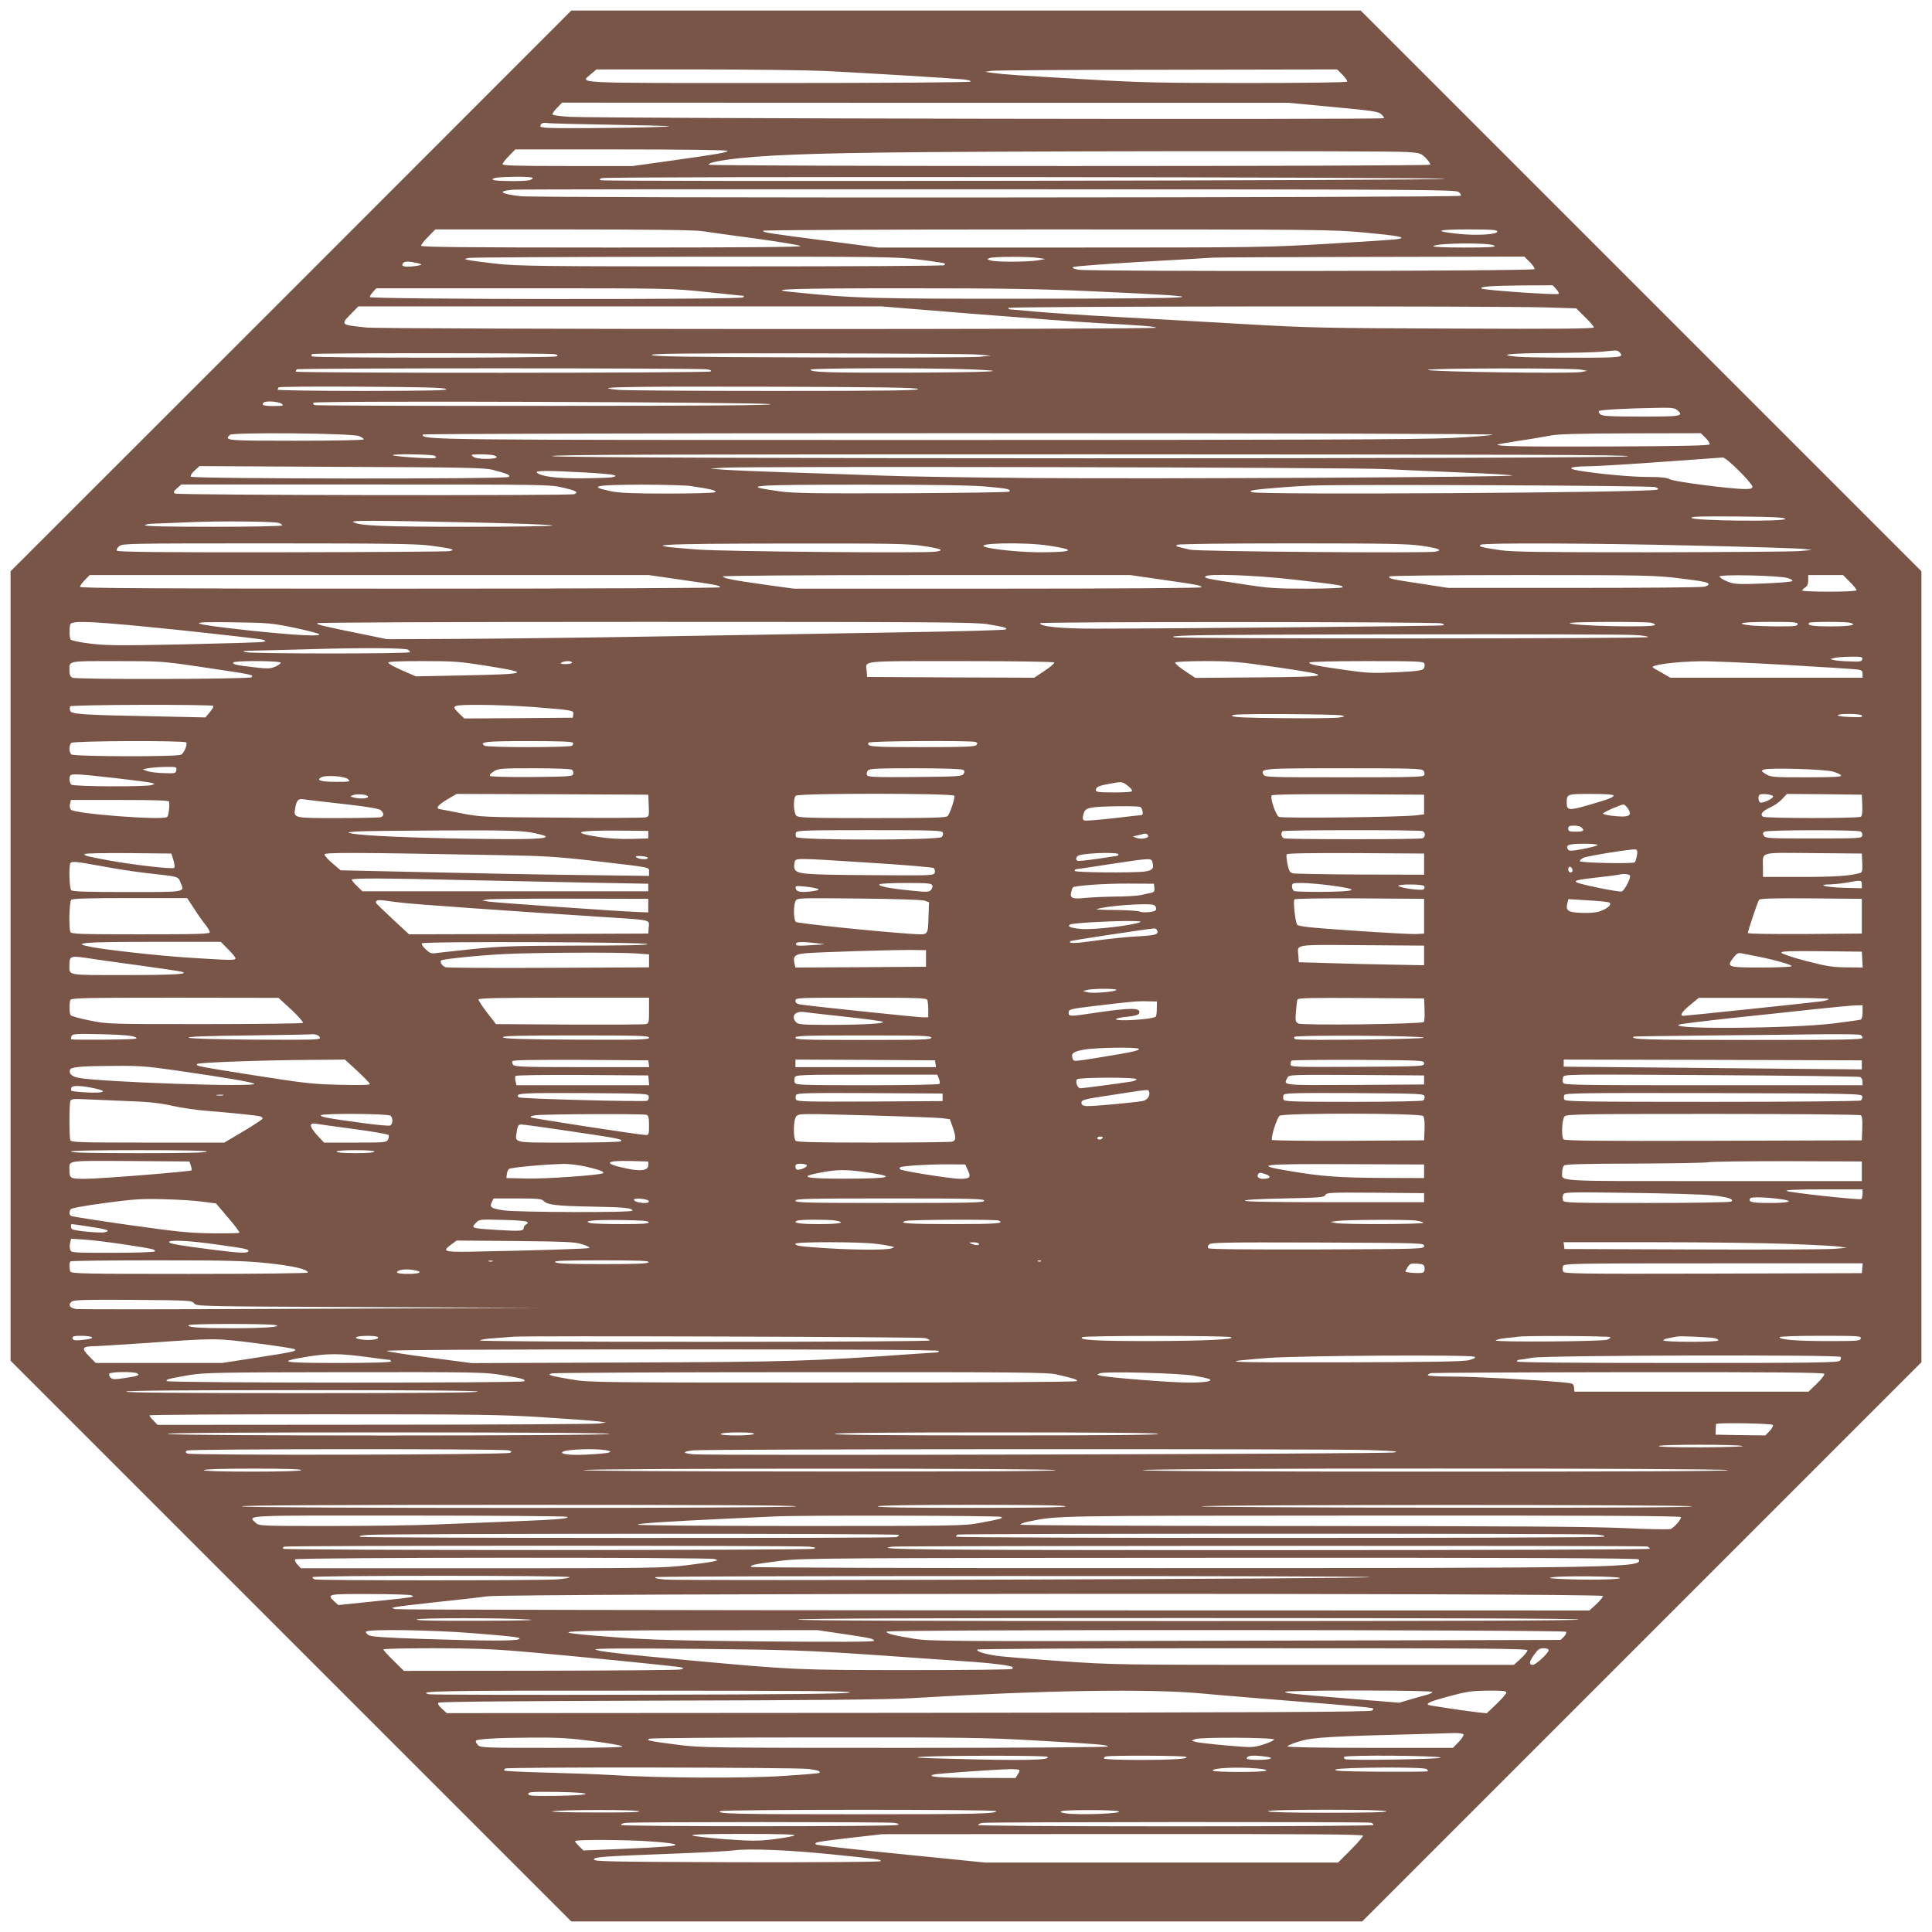 <?xml version="1.0" standalone="no"?>
<!DOCTYPE svg PUBLIC "-//W3C//DTD SVG 20010904//EN"
 "http://www.w3.org/TR/2001/REC-SVG-20010904/DTD/svg10.dtd">
<svg version="1.0" xmlns="http://www.w3.org/2000/svg"
 width="1280pt" height="1280pt" viewBox="0 0 1280 1280"
 preserveAspectRatio="xMidYMid meet">
<g transform="translate(0,1280) scale(0.1,-0.1)"
fill="#795548" stroke="none">
<path d="M1928 10872 l-1858 -1857 0 -2615 0 -2615 1857 -1857 1858 -1858
2620 0 2620 0 1853 1853 1852 1852 0 2620 0 2620 -1858 1858 -1857 1857 -2615
0 -2615 0 -1857 -1858z m3533 1458 c286 -14 853 -49 922 -56 38 -5 54 -10 45
-15 -7 -5 -583 -9 -1280 -9 -1390 0 -1304 -4 -1233 59 l36 31 653 0 c359 0
745 -5 857 -10z m3434 -26 c19 -19 33 -39 30 -45 -4 -5 -263 -9 -665 -9 -582
0 -709 3 -1077 25 -451 26 -531 32 -608 42 l-50 7 45 7 c25 3 550 7 1167 7
l1122 2 36 -36z m-63 -213 c251 -23 300 -30 317 -46 12 -10 21 -23 21 -28 0
-11 -5198 -2 -5397 9 -69 4 -113 11 -113 17 0 6 14 26 32 44 l32 33 2405 -1
2406 0 297 -28z m-4747 -118 c367 -7 414 -9 280 -14 -88 -4 -301 -7 -472 -8
-264 -1 -313 1 -313 13 0 18 19 26 45 21 11 -3 218 -8 460 -12z m735 -172 c0
-11 -52 -20 -377 -66 l-251 -35 -431 0 c-331 0 -431 3 -431 12 0 7 19 32 42
55 l42 43 703 0 c408 0 703 -4 703 -9z m4500 -8 c88 -6 94 -8 126 -40 19 -19
32 -38 29 -44 -8 -12 -4772 -12 -4780 0 -3 5 18 14 47 20 177 35 475 52 1088
60 646 10 3370 13 3490 4z m-5790 -172 c0 -5 -10 -11 -22 -15 -37 -9 -236 -7
-243 3 -7 13 31 18 158 20 59 0 107 -3 107 -8z m6045 -6 c0 -11 -5569 -20
-5595 -9 -11 5 -9 9 10 14 39 12 5585 7 5585 -5z m89 -87 c12 -9 17 -20 13
-25 -13 -13 -6112 -16 -6226 -3 -98 11 -140 24 -111 34 8 3 33 7 55 9 22 3
1437 4 3144 3 2890 -1 3106 -2 3125 -18z m-5014 -259 c36 -6 195 -28 354 -49
159 -22 294 -44 300 -50 7 -7 -375 -10 -1252 -10 -984 0 -1262 3 -1262 12 0 7
21 34 47 60 l47 48 851 0 c553 0 873 -4 915 -11z m4393 -10 c226 -21 282 -32
217 -43 -19 -4 -226 -17 -459 -31 -412 -24 -461 -25 -1704 -25 l-1279 0 -346
45 c-398 52 -410 54 -418 66 -3 5 787 9 1881 9 1828 0 1893 -1 2108 -21z m877
7 c0 -20 -138 -28 -261 -15 -168 18 -141 29 69 29 155 0 192 -3 192 -14z m-18
-94 c9 -9 -33 -12 -202 -12 -134 0 -210 4 -204 9 21 22 384 25 406 3z m-3812
-92 c90 -11 166 -23 169 -25 2 -3 1 -8 -3 -12 -4 -5 -638 -8 -1409 -8 -1284 0
-1415 2 -1562 18 -88 10 -171 21 -185 25 -25 6 -25 6 5 13 17 4 658 7 1426 8
1346 1 1401 0 1559 -19z m790 11 l45 -7 -49 -9 c-67 -11 -274 -12 -311 -1 -27
7 -28 9 -10 16 25 11 265 11 325 1z m3255 -27 c20 -20 34 -41 32 -47 -4 -14
-2940 -17 -3022 -4 -36 7 -45 11 -33 18 8 5 208 20 444 34 236 13 452 26 479
28 28 2 503 4 1057 5 l1007 2 36 -36z m-7346 -14 c17 -9 -91 -22 -113 -14 -13
5 -14 9 -5 21 9 10 24 12 58 7 25 -4 52 -10 60 -14z m7521 -165 c13 -14 20
-28 16 -32 -8 -9 -493 24 -509 35 -21 13 62 19 269 21 l201 1 23 -25z m-5626
-20 c131 -14 240 -25 243 -25 2 0 1 -4 -2 -10 -10 -16 -2475 -14 -2475 2 0 6
10 22 22 35 l21 23 976 0 c969 0 978 0 1215 -25z m2558 5 c883 -40 808 -48
-442 -49 -1030 -1 -1142 2 -1557 45 -178 18 4 24 751 24 659 0 898 -4 1248
-20z m-785 -150 c340 -27 704 -54 808 -60 303 -16 379 -22 395 -31 23 -13
-5106 -11 -5232 1 -173 18 -174 18 -101 92 l47 48 1733 0 1733 0 617 -50z
m3797 43 l189 -6 58 -58 c33 -31 59 -62 59 -68 0 -9 -230 -11 -927 -8 -857 3
-963 5 -1393 30 -256 15 -634 36 -840 47 -206 11 -447 27 -535 35 -88 8 -166
15 -172 15 -7 0 -13 5 -13 10 0 11 3258 14 3574 3z m474 -295 c36 -36 20 -38
-291 -38 -167 0 -338 3 -380 6 -152 13 -60 24 211 25 152 1 309 5 347 9 39 4
77 8 86 8 8 1 20 -3 27 -10z m-7050 -15 c18 -4 20 -8 10 -14 -17 -11 -1615
-12 -1622 0 -3 4 -3 11 1 15 8 8 1580 8 1611 -1z m2802 -2 l85 -7 -75 -8 c-41
-4 -544 -6 -1117 -4 -817 2 -1045 6 -1055 16 -10 9 197 12 1033 11 574 -1
1082 -4 1129 -8z m-1797 -98 c26 -4 34 -9 25 -14 -17 -11 -2748 -12 -2748 -1
0 5 3 12 7 15 8 9 2665 9 2716 0z m1743 0 c312 -12 138 -20 -446 -22 -494 -1
-610 3 -610 20 0 11 781 12 1056 2z m4049 -2 l40 -8 -40 -8 c-56 -11 -984 1
-1015 14 -30 12 952 14 1015 2z m-7520 -128 c16 -10 -97 -12 -547 -13 -313 0
-568 4 -568 8 0 5 3 12 7 16 5 4 251 6 548 4 402 -2 545 -6 560 -15z m3127 0
c10 -10 -181 -13 -953 -13 -530 0 -994 3 -1031 7 -202 19 17 23 952 21 799 -2
1022 -6 1032 -15z m-4216 -98 c17 -13 12 -14 -53 -15 -67 0 -84 6 -66 23 12
13 99 7 119 -8z m3239 -3 c21 -7 -415 -11 -1487 -11 -834 -1 -1523 2 -1532 5
-9 3 -13 11 -10 16 9 14 2988 4 3029 -10z m6007 -39 c45 -40 31 -43 -235 -43
-203 0 -257 3 -273 14 -10 8 -15 18 -11 23 9 8 190 18 391 21 89 2 113 -1 128
-15z m-8734 -172 c17 -7 32 -17 32 -22 0 -5 -189 -9 -450 -9 -465 0 -475 1
-437 39 18 18 808 11 855 -8z m7511 9 c-8 -5 -134 -15 -280 -22 -205 -10 -987
-13 -3484 -13 -3314 0 -3325 0 -3325 36 0 5 1453 9 3553 9 2172 0 3546 -4
3536 -10z m1411 -21 c17 -17 29 -36 27 -43 -3 -8 -184 -12 -663 -14 -585 -2
-755 1 -742 13 2 2 66 13 143 25 77 11 169 27 205 34 48 10 185 14 532 15
l466 1 32 -31z m-8420 -119 c13 -8 13 -10 0 -15 -18 -6 -268 10 -277 19 -10
10 261 7 277 -4z m388 4 c44 -12 21 -24 -46 -24 -44 0 -75 5 -88 15 -17 13
-13 14 46 15 36 0 75 -3 88 -6z m7517 -7 c-30 -18 -7108 -18 -7126 1 -10 10
703 12 3567 12 2820 -1 3575 -3 3559 -13z m736 -96 c49 -48 89 -96 89 -105 0
-12 -10 -16 -47 -16 -94 0 -468 48 -498 64 -22 12 -60 16 -143 16 -109 0 -311
18 -456 41 -92 15 -68 28 54 30 76 0 351 18 894 58 11 0 53 -34 107 -88z
m-8256 6 c97 -25 122 -37 105 -47 -23 -15 -2097 -13 -2106 2 -4 6 6 23 25 40
l33 30 942 -5 c817 -3 949 -6 1001 -20z m5915 5 c118 -6 349 -16 514 -23 164
-6 310 -15 325 -19 39 -11 -2363 -24 -3184 -17 -390 3 -836 10 -990 16 -154 6
-431 15 -615 21 -184 6 -378 14 -430 18 l-95 7 80 6 c146 11 4166 3 4395 -9z
m-5311 -22 c96 -5 184 -13 195 -17 20 -6 20 -7 -4 -14 -14 -4 -104 -7 -200 -8
-173 -1 -277 12 -303 38 -14 14 73 14 312 1z m-138 -101 c87 -20 105 -31 73
-43 -28 -11 -2628 -7 -2644 4 -13 9 -11 14 13 35 l28 25 1221 0 c1202 0 1222
0 1309 -21z m844 11 c125 -18 179 -31 164 -41 -8 -5 -150 -9 -316 -9 -231 0
-318 4 -373 15 -159 33 -113 43 200 44 140 0 287 -4 325 -9z m1962 -4 c139
-12 164 -18 149 -33 -4 -5 -323 -9 -709 -11 -592 -2 -719 0 -814 13 -271 38
-194 44 562 44 457 0 715 -4 812 -13z m4428 -3 c21 -7 26 -12 15 -17 -50 -20
-2635 -36 -2685 -17 -16 7 -14 9 13 14 40 8 270 26 382 30 241 9 2247 0 2275
-10z m863 -211 c6 -19 -601 -13 -620 6 -10 10 49 12 302 10 248 -2 314 -6 318
-16z m-9980 -27 c12 -4 22 -11 22 -16 0 -5 -198 -9 -455 -9 -297 0 -455 3
-455 10 0 6 30 11 68 11 37 1 139 5 227 9 190 9 561 6 593 -5z m1262 4 c294
-6 542 -15 550 -20 9 -5 -236 -9 -567 -9 -556 0 -709 6 -753 31 -21 12 141 11
770 -2z m-257 -154 c60 -8 119 -17 130 -21 22 -7 21 -8 -3 -15 -14 -4 -514 -7
-1112 -8 -816 -1 -1089 2 -1094 11 -4 6 3 19 16 30 21 17 65 18 989 18 784 0
986 -3 1074 -15z m3254 -1 c131 -19 155 -30 91 -39 -70 -11 -1400 1 -1573 14
-422 31 -300 39 592 40 668 1 798 -1 890 -15z m842 1 c184 -28 168 -43 -49
-44 -121 -1 -319 18 -372 35 -84 26 257 34 421 9z m2470 -1 c115 -17 143 -29
90 -39 -62 -11 -1570 1 -1624 13 -103 24 -100 23 -84 33 8 5 327 9 763 9 629
0 765 -3 855 -16z m1826 1 c358 -8 675 -18 705 -22 l55 -7 -85 -7 c-47 -4
-488 -7 -980 -8 -743 0 -913 2 -1000 14 -129 19 -148 24 -129 36 21 13 711 11
1434 -6z m-6739 -225 c246 -35 264 -39 264 -51 0 -5 -835 -9 -2120 -9 -1645 0
-2120 3 -2120 12 0 7 14 27 32 45 l32 33 1852 0 1852 0 208 -30z m3190 0 c246
-35 264 -39 264 -51 0 -5 -535 -9 -1350 -9 l-1351 0 -182 25 c-222 31 -287 44
-287 56 0 5 525 9 1349 9 l1349 0 208 -30z m877 0 c304 -35 329 -39 321 -51
-3 -5 -110 -9 -238 -9 -208 0 -252 3 -431 31 -231 35 -247 38 -239 50 12 20
323 9 587 -21z m2542 10 c173 -21 205 -28 205 -41 0 -5 -12 -12 -27 -16 -16
-5 -404 -8 -863 -8 l-835 0 -183 28 c-198 30 -215 34 -206 48 3 5 374 9 877 9
804 0 884 -2 1032 -20z m729 0 c22 -6 35 -15 30 -20 -5 -5 -92 -12 -194 -16
-170 -6 -189 -5 -235 13 -27 11 -51 26 -53 33 -6 16 395 8 452 -10z m411 -25
c25 -24 45 -49 45 -55 0 -6 -64 -10 -180 -10 -99 0 -180 3 -180 8 0 4 9 13 20
20 14 8 20 23 20 47 l0 35 115 0 116 0 44 -45z m-11060 -320 c292 -31 539 -59
550 -64 19 -8 19 -9 -5 -14 -14 -3 -249 -10 -522 -16 -427 -9 -514 -8 -620 5
-68 8 -126 20 -130 27 -9 14 -10 79 -2 101 11 28 168 19 729 -39z m755 16 c85
-18 159 -37 164 -42 19 -18 -160 -8 -473 25 -400 44 -426 59 -91 53 229 -3
255 -6 400 -36z m4590 24 c114 -19 135 -24 124 -35 -5 -5 -306 -13 -669 -19
-363 -6 -1083 -18 -1600 -27 -517 -9 -1140 -16 -1385 -17 l-445 -2 -160 33
c-267 54 -305 63 -305 73 0 5 837 9 2173 9 1898 0 2184 -2 2267 -15z m3010 5
c18 -5 21 -9 10 -13 -13 -5 -1691 -21 -2305 -22 -224 0 -365 14 -365 36 0 11
2624 10 2660 -1z m1389 4 c17 -4 28 -10 25 -15 -11 -18 -564 -6 -564 13 0 9
491 11 539 2z m971 -9 c0 -13 -20 -15 -124 -15 -67 0 -151 3 -185 6 -118 13
-59 24 124 24 158 0 185 -2 185 -15z m347 9 c53 -14 2 -24 -127 -24 -126 0
-161 6 -143 24 8 8 240 8 270 0z m-1433 -81 c63 -3 102 -10 94 -14 -16 -11
-3093 -12 -3139 -1 -24 5 10 9 106 12 206 8 2814 11 2939 3z m-8122 -97 c10
-5 15 -12 12 -17 -7 -11 -1021 -11 -1084 0 -36 7 -21 9 75 11 66 1 242 6 390
10 317 9 583 7 607 -4z m9636 -63 c-3 -16 -14 -18 -83 -15 -44 1 -91 5 -105 9
l-25 6 25 7 c14 5 62 8 108 9 74 1 83 -1 80 -16z m-11031 -48 c377 -56 376
-55 359 -72 -13 -13 -1162 -16 -1186 -3 -14 7 -20 21 -20 45 0 69 -19 65 310
65 289 0 306 -1 537 -35z m553 24 c0 -5 -17 -17 -37 -26 -33 -14 -52 -14 -138
-4 -118 13 -147 20 -139 32 8 13 314 12 314 -2z m1362 -20 c302 -48 285 -55
-162 -64 l-305 -6 -90 39 c-49 22 -91 44 -93 51 -3 8 59 11 227 11 209 0 248
-3 423 -31z m568 21 c0 -5 -19 -10 -42 -10 -32 0 -39 3 -28 10 20 13 70 13 70
0z m3194 1 c4 -5 -25 -30 -63 -55 l-69 -46 -553 2 -554 3 -3 39 c-6 71 -57 66
622 66 362 0 617 -4 620 -9z m1465 -30 c405 -59 392 -65 -130 -69 l-400 -3
-69 46 c-39 26 -68 51 -64 56 3 5 91 9 197 9 170 0 223 -4 466 -39z m988 23
c3 -9 2 -24 -4 -33 -8 -13 -41 -18 -181 -25 -152 -7 -189 -6 -324 13 -200 28
-260 40 -253 52 4 5 162 9 381 9 338 0 375 -2 381 -16z m2393 -9 c245 -14 460
-28 478 -31 26 -4 32 -9 32 -29 l0 -25 -636 0 -637 0 -56 32 c-31 17 -58 33
-60 35 -22 17 148 40 319 42 63 1 315 -10 560 -24z m-10417 -272 c3 -5 -8 -23
-23 -42 l-29 -34 -328 7 c-487 9 -561 14 -568 37 -4 10 -3 23 0 29 7 12 941
14 948 3z m2132 -8 c256 -21 257 -21 253 -48 l-3 -22 -359 -3 -360 -2 -33 32
c-58 56 -52 58 140 58 94 0 258 -7 362 -15z m5340 -54 c29 -7 29 -8 -15 -15
-25 -4 -193 -6 -374 -4 -252 2 -330 6 -334 16 -3 9 70 12 345 11 191 -1 362
-5 378 -8z m3450 -1 c7 -12 -1 -13 -85 -10 -97 3 -99 20 -3 20 45 0 85 -4 88
-10z m-11101 -179 c9 -14 -15 -71 -34 -81 -29 -15 -713 -13 -728 2 -7 7 -12
24 -12 38 0 14 5 31 12 38 14 14 753 17 762 3z m2562 -2 c3 -6 0 -15 -7 -20
-8 -5 -138 -9 -289 -9 -151 0 -281 4 -289 9 -41 26 7 31 289 31 201 0 291 -3
296 -11z m2668 5 c13 -5 14 -9 5 -20 -9 -11 -75 -14 -360 -14 -337 0 -371 3
-354 30 7 11 681 15 709 4z m-5296 -186 c-3 -22 -7 -23 -85 -20 -45 1 -95 8
-110 14 l-28 11 35 7 c19 4 70 8 113 9 76 1 78 0 75 -21z m2620 3 c8 -5 12
-17 10 -27 -3 -18 -18 -19 -272 -22 -161 -1 -274 2 -279 7 -6 6 3 17 24 30 32
20 49 21 269 21 129 0 241 -4 248 -9z m2592 -1 c12 -7 12 -13 4 -27 -10 -17
-37 -18 -323 -21 -272 -2 -312 0 -317 13 -4 8 -1 22 6 30 11 13 59 15 314 15
174 0 307 -4 316 -10z m3050 -5 c7 -8 10 -22 6 -30 -5 -13 -71 -15 -530 -15
-501 0 -526 1 -535 18 -22 41 -10 42 530 42 445 0 518 -2 529 -15z m2714 -7
c27 -8 51 -19 54 -26 3 -9 -52 -12 -230 -12 -220 0 -235 1 -268 21 -32 20 -33
23 -15 30 33 14 403 3 459 -13z m-11381 -43 c122 -14 231 -28 242 -32 l20 -6
-20 -8 c-35 -13 -519 -11 -533 3 -13 13 -16 50 -5 61 11 12 65 8 296 -18z
m1544 -8 c16 -16 12 -17 -77 -17 -103 0 -136 10 -104 29 30 18 160 9 181 -12z
m5153 -34 c26 -18 40 -33 40 -45 0 -5 -54 -8 -120 -8 -98 0 -120 3 -120 14 0
21 17 30 85 42 84 16 88 16 115 -3z m-5022 -80 c4 -14 -54 -18 -97 -6 -23 6
-24 7 -5 14 28 12 97 6 102 -8z m1860 -60 c3 -69 2 -73 -21 -78 -13 -4 -264
-5 -558 -2 -530 3 -535 4 -669 30 -74 15 -138 27 -142 27 -5 0 -8 6 -8 13 0 7
28 30 62 50 l63 37 635 -2 635 -3 3 -72z m2025 65 c5 -15 -28 -115 -44 -134
-9 -12 -100 -14 -500 -14 -430 0 -489 2 -503 16 -19 19 -22 114 -4 132 18 18
1045 17 1051 0z m3112 -58 l0 -65 -45 -6 c-91 -13 -895 -22 -917 -11 -21 12
-59 124 -48 142 4 7 181 9 508 8 l502 -3 0 -65z m1255 60 c0 -13 -28 -24 -170
-65 -124 -36 -140 -34 -140 15 0 60 -1 60 161 60 95 0 149 -4 149 -10z m1057
-6 c5 -14 -72 -49 -86 -40 -12 8 -15 39 -4 50 11 11 86 3 90 -10z m591 -58 c2
-49 -1 -72 -10 -77 -18 -12 -629 -11 -647 0 -23 15 -5 38 46 61 26 11 62 36
80 56 l32 34 248 -2 248 -3 3 -69z m-10068 8 c168 -19 240 -31 253 -42 21 -19
22 -38 1 -46 -9 -3 -136 -6 -284 -6 -300 0 -296 -1 -284 67 9 50 20 63 52 58
15 -3 133 -17 262 -31z m-1149 14 c3 -41 -5 -94 -14 -101 -32 -23 -606 21
-636 48 -9 9 -11 23 -7 39 l6 26 325 0 c253 0 325 -3 326 -12z m9664 -44 c33
-51 7 -62 -112 -48 -29 4 -53 10 -53 14 0 8 116 59 136 60 7 0 19 -12 29 -26z
m-3231 10 c15 -6 24 -54 10 -54 -3 0 -87 -9 -185 -21 -99 -11 -186 -18 -195
-15 -10 4 -13 13 -8 33 9 38 17 45 61 53 47 9 296 12 317 4z m2924 -136 c22
-22 13 -28 -38 -28 -43 0 -50 3 -50 20 0 16 7 20 38 20 21 0 43 -5 50 -12z
m-6962 -33 c49 -9 93 -20 98 -25 18 -18 -103 -23 -493 -17 -399 6 -707 20
-786 34 -39 8 -39 8 25 14 36 3 291 6 566 7 414 2 517 -1 590 -13z m779 -15
l0 -25 -115 -3 c-70 -2 -154 3 -214 13 -190 30 -146 44 129 42 l200 -2 0 -25z
m1951 15 c4 -8 1 -22 -6 -30 -19 -23 -958 -23 -966 0 -4 8 -4 22 0 30 5 13 68
15 486 15 420 0 481 -2 486 -15z m3178 9 c21 -8 21 -40 0 -48 -20 -8 -898 -8
-918 0 -16 6 -22 35 -9 47 8 9 906 9 927 1z m2904 -3 c8 -5 12 -17 10 -27 -3
-18 -18 -19 -322 -19 -295 0 -320 1 -330 18 -8 14 -8 20 4 27 19 12 620 13
638 1z m-4721 -28 c6 -16 -48 -26 -78 -14 l-24 9 30 7 c17 4 35 8 40 10 15 5
28 0 32 -12z m2978 -62 c-6 -5 -50 -17 -99 -26 -69 -13 -91 -14 -97 -4 -19 31
2 39 104 39 61 0 97 -4 92 -9z m260 -70 c-4 -20 -10 -39 -14 -44 -11 -11 -366
-4 -365 8 1 6 12 15 25 22 29 13 328 61 347 55 10 -4 12 -15 7 -41z m-9696
-29 c7 -25 10 -47 5 -52 -11 -10 -279 21 -436 50 -147 28 -158 30 -158 41 0 6
120 8 288 7 l287 -3 14 -43z m2191 32 c271 -5 357 -10 615 -40 369 -43 345
-38 345 -71 l0 -26 -477 6 c-263 3 -723 12 -1022 19 l-544 12 -53 45 c-30 25
-54 52 -54 60 0 14 172 14 1190 -5z m4070 6 c0 -5 -3 -10 -7 -10 -5 -1 -64 -9
-133 -20 -69 -10 -128 -16 -132 -13 -16 9 -7 33 15 38 72 16 257 19 257 5z
m2025 -65 l0 -70 -423 1 c-232 1 -433 5 -446 8 -20 5 -27 16 -36 61 -6 30 -9
59 -5 65 4 7 158 9 458 8 l452 -3 0 -70z m2903 8 c2 -52 0 -62 -15 -67 -67
-19 -168 -26 -390 -26 l-253 0 0 64 c0 106 -32 97 334 94 l321 -3 3 -62z
m-8046 32 c-4 -13 -63 -8 -77 6 -7 7 4 9 35 7 25 -2 44 -7 42 -13z m1473 -31
c226 -14 415 -30 421 -35 7 -6 10 -19 7 -30 -6 -20 -11 -20 -437 -17 -441 3
-478 7 -492 43 -4 8 -3 26 0 40 8 32 -13 32 501 -1z m1871 1 c10 -39 -1 -52
-52 -59 -77 -10 -464 -7 -464 4 0 6 3 10 8 11 4 0 106 15 227 34 278 42 273
41 281 10z m-6960 -24 c88 -17 222 -37 299 -46 213 -23 204 -21 221 -62 28
-66 42 -63 -354 -63 -265 0 -361 3 -370 12 -13 13 -17 169 -5 181 11 12 45 8
209 -22z m9742 -24 c2 -10 -3 -17 -12 -17 -10 0 -16 9 -16 21 0 24 23 21 28
-4z m382 -42 c0 -24 -39 -95 -55 -101 -8 -3 -78 8 -155 24 -198 42 -199 47
-13 68 70 8 135 16 143 18 41 10 80 5 80 -9z m-7710 -26 c245 -5 616 -13 825
-17 l380 -7 0 -25 0 -25 -947 0 -947 0 -35 34 c-20 19 -36 39 -36 43 0 11 231
10 760 -3z m9245 -30 l0 -24 -120 3 c-122 4 -187 21 -84 23 29 1 83 7 119 14
80 15 85 14 85 -16z m-6158 -5 c3 -8 -1 -23 -10 -31 -13 -14 -29 -14 -134 -3
-143 14 -215 29 -207 41 3 5 82 9 175 9 145 0 170 -2 176 -16z m1471 -16 c3
-22 -2 -28 -20 -33 -13 -2 -43 -9 -68 -15 -25 -5 -101 -10 -170 -10 -69 -1
-159 -5 -200 -9 -85 -9 -103 -2 -93 38 3 14 8 28 10 31 11 13 217 27 368 26
l170 -1 3 -27z m1159 17 c214 -28 195 -42 -59 -44 -86 0 -163 2 -172 5 -9 3
-16 17 -16 30 0 23 3 24 64 24 36 0 118 -7 183 -15z m629 -6 c3 -6 2 -15 -4
-21 -11 -11 -159 9 -168 23 -3 5 33 9 80 9 50 0 88 -4 92 -11z m-4017 -18 c10
-6 -2 -11 -40 -16 -74 -9 -103 -4 -107 19 -4 18 1 18 64 12 37 -4 74 -11 83
-15z m-4135 -128 c24 -38 57 -85 75 -107 17 -21 31 -45 31 -52 0 -12 -78 -14
-459 -14 -409 0 -460 2 -465 16 -11 29 -7 199 6 212 9 9 109 12 390 12 l378 0
44 -67z m3011 17 l0 -45 -75 3 c-132 5 -944 62 -985 69 l-40 7 35 7 c19 3 267
6 550 5 l515 -1 0 -45z m1830 33 l30 -10 -3 -84 c-5 -142 4 -133 -115 -126
-218 14 -752 69 -764 79 -16 13 -17 111 -2 139 10 20 18 20 417 16 236 -2 420
-8 437 -14z m3310 -103 l0 -115 -50 -3 c-27 -2 -214 8 -415 22 -296 20 -367
28 -376 40 -12 18 -28 152 -18 167 3 6 174 8 432 7 l427 -3 0 -115z m2900 0
l0 -115 -377 -3 c-231 -1 -378 1 -378 7 0 13 64 204 74 219 6 9 86 12 344 10
l337 -3 0 -115z m-9680 90 c73 -10 740 -57 1335 -95 333 -21 312 -17 308 -68
l-3 -42 -792 -3 -793 -2 -110 102 c-60 56 -110 104 -110 108 0 15 15 19 49 15
20 -3 72 -10 116 -15z m8009 0 c14 -14 -11 -37 -57 -55 -30 -11 -67 -15 -126
-13 -93 3 -109 14 -97 63 l7 28 132 -8 c73 -4 136 -11 141 -15z m-3020 -16 c9
-3 16 -14 16 -24 0 -13 -11 -19 -47 -23 -27 -3 -55 -1 -65 4 -9 5 -79 9 -155
10 -76 0 -133 3 -128 5 52 22 340 43 379 28z m-92 -114 c-53 -22 -307 -51
-385 -45 -74 7 -99 16 -77 30 14 9 232 22 375 23 75 0 103 -2 87 -8z m115 -56
c9 -25 -10 -31 -135 -38 -64 -3 -188 -16 -274 -28 -138 -20 -184 -20 -166 -3
4 4 510 81 556 84 7 1 15 -6 19 -15z m-6156 -123 c27 -26 49 -53 49 -60 0 -14
-26 -14 -305 4 -194 12 -540 50 -650 71 -142 27 -57 34 409 34 l449 0 48 -49z
m2779 34 c0 -7 -164 -10 -473 -10 -415 -1 -498 -4 -687 -23 -118 -12 -229 -25
-246 -27 -25 -4 -38 1 -63 25 -18 16 -30 34 -26 40 9 14 1495 9 1495 -5z
m1120 6 l55 -7 -89 -6 c-90 -7 -111 -4 -101 13 7 10 53 10 135 0z m4025 -81
l0 -65 -210 4 c-115 2 -302 6 -415 10 l-205 6 -3 44 c-6 77 -39 72 420 69
l413 -3 0 -65z m-3300 -20 l0 -55 -432 -3 -433 -2 -6 24 c-12 50 2 64 69 70
78 8 603 24 717 22 l85 -1 0 -55z m6203 -7 l3 -53 -108 1 c-93 1 -130 7 -267
42 -88 23 -161 48 -164 55 -3 10 52 12 265 10 l268 -3 3 -52z m-8120 40 l82
-6 0 -43 0 -43 -662 -3 c-365 -2 -673 0 -686 4 -23 8 -40 34 -29 45 9 9 254
34 417 42 185 10 769 13 878 4z m7417 -18 c118 -23 235 -56 235 -66 0 -5 -90
-9 -200 -9 -226 0 -233 3 -186 65 20 26 33 34 49 30 12 -2 58 -11 102 -20z
m-10720 -60 c143 -20 271 -39 283 -42 67 -16 -35 -23 -364 -23 -402 0 -374 -5
-374 69 0 56 9 59 108 45 48 -8 204 -30 347 -49z m6481 -164 c-8 -12 -157 -24
-192 -15 l-29 8 25 7 c36 10 202 11 196 0z m-5466 -130 c47 -44 81 -83 77 -88
-5 -4 -297 -8 -650 -8 -639 0 -643 0 -762 24 -66 13 -123 29 -127 35 -9 13
-10 78 -2 100 6 14 76 16 693 16 l686 -1 85 -78z m2370 -6 c0 -79 -1 -85 -22
-90 -13 -3 -241 -4 -507 -3 l-485 3 -58 75 c-32 41 -58 81 -58 88 0 9 120 12
565 12 l565 0 0 -85z m1844 69 c3 -9 6 -38 6 -65 l0 -49 -35 0 c-35 0 -753 75
-812 85 -24 4 -33 11 -33 25 0 20 10 20 434 20 386 0 435 -2 440 -16z m3294
-63 c2 -41 -1 -78 -5 -82 -14 -14 -806 -24 -831 -10 -19 10 -21 17 -16 79 3
37 7 73 10 80 3 10 92 12 421 10 l418 -3 3 -74z m2678 70 c-3 -5 -25 -12 -48
-15 -49 -7 -896 -96 -915 -96 -27 0 -10 27 45 72 l57 47 433 0 c249 1 431 -3
428 -8z m-4452 -63 c0 -26 -3 -50 -6 -53 -19 -19 -275 -35 -264 -16 3 4 37 12
76 15 50 5 73 12 77 23 15 38 -56 38 -297 2 -159 -24 -170 -24 -170 0 0 25 6
26 170 46 251 30 285 33 350 31 l65 -1 -1 -47z m4676 -23 c0 -27 -5 -47 -12
-50 -7 -3 -89 -14 -183 -26 -276 -33 -1080 -40 -1023 -8 9 5 166 24 349 44
184 19 433 46 554 59 121 13 241 24 268 25 l47 1 0 -45z m-6740 -31 c129 -14
240 -29 248 -33 22 -12 -122 -21 -349 -21 -175 0 -210 2 -223 16 -38 38 -10
77 49 69 22 -3 146 -17 275 -31z m-4705 -135 c27 -13 8 -14 -194 -17 -123 -1
-226 0 -229 2 -2 3 -2 13 2 22 6 14 27 16 199 12 137 -3 201 -9 222 -19z
m1203 15 c12 -4 22 -13 22 -21 0 -12 -63 -13 -427 -11 -264 2 -434 7 -443 13
-10 7 118 12 400 15 228 3 417 6 420 8 3 1 15 -1 28 -4z m10226 0 c9 -3 16
-12 16 -20 0 -12 -117 -14 -760 -14 -690 0 -779 3 -757 22 1 2 241 5 532 8
292 3 625 6 742 8 116 1 218 -1 227 -4z m-8024 -19 c0 -13 -58 -15 -482 -13
-374 2 -482 6 -486 16 -3 9 98 12 482 12 427 0 486 -2 486 -15z m1870 0 c0
-13 -57 -15 -450 -15 -393 0 -450 2 -450 15 0 13 57 15 450 15 393 0 450 -2
450 -15z m3263 0 c2 -10 -825 -20 -851 -10 -7 3 -10 9 -7 15 9 14 854 9 858
-5z m-1888 -74 c6 -11 -40 -21 -255 -56 -186 -30 -177 -30 -185 -4 -10 30 8
43 78 55 76 14 354 18 362 5z m-5177 -147 c45 -42 82 -80 82 -86 0 -7 -66 -8
-197 -5 -177 4 -235 10 -558 61 -388 61 -401 64 -388 77 10 10 428 25 753 27
l225 2 83 -76z m1930 49 l3 -23 -444 0 c-377 0 -446 2 -457 15 -6 8 -9 19 -5
25 4 7 148 9 453 8 l447 -3 3 -22z m1900 0 l3 -23 -465 0 -466 0 0 25 0 25
463 -2 462 -3 3 -22z m3237 2 c0 -20 -8 -20 -442 -23 -425 -2 -443 -1 -443 16
0 10 3 22 7 25 3 4 203 6 442 5 428 -3 436 -3 436 -23z m2900 -10 l0 -30 -100
1 c-55 0 -499 4 -987 9 l-888 8 0 24 0 23 988 -2 987 -3 0 -30z m-11182 -35
c340 -49 521 -80 531 -90 25 -25 -1019 11 -1163 39 -45 9 -63 25 -58 51 3 21
64 27 290 28 161 2 217 -2 400 -28z m3145 -67 l3 -33 -439 0 -440 0 -6 25 c-4
14 -4 30 -1 36 4 6 170 8 443 7 l437 -3 3 -32z m1922 11 c6 -14 8 -30 4 -35
-3 -5 -203 -9 -479 -9 -429 0 -473 2 -479 16 -4 9 -4 25 -1 35 6 18 27 19 476
19 l469 0 10 -26z m3215 -9 l0 -30 -457 -3 c-496 -2 -476 -5 -448 49 11 19 24
19 458 17 l447 -3 0 -30z m2888 20 c9 -4 17 -18 17 -31 l0 -24 -989 0 c-907 0
-989 1 -995 16 -4 9 -4 26 0 37 6 20 9 20 978 14 534 -3 979 -9 989 -12z
m-4793 -15 c0 -5 -15 -12 -32 -15 -58 -10 -321 -45 -340 -45 -19 0 -35 41 -23
59 8 14 395 15 395 1z m-6897 -62 c83 -18 56 -31 -53 -26 -55 3 -103 8 -106
11 -4 3 -4 13 -1 21 7 17 68 14 160 -6z m6980 -20 c9 -25 -11 -56 -40 -62 -58
-11 -341 -37 -374 -34 -26 2 -34 8 -34 23 0 18 17 23 205 51 244 38 237 37
243 22z m-3315 -34 c2 -12 -3 -24 -11 -27 -22 -8 -841 13 -851 23 -27 27 14
30 432 28 427 -3 427 -3 430 -24z m1947 -4 l0 -25 -483 -3 c-423 -2 -483 0
-488 13 -4 8 -4 22 0 30 5 13 65 15 488 13 l483 -3 0 -25z m3193 6 c2 -10 -2
-22 -10 -27 -7 -5 -217 -9 -466 -9 -393 0 -453 2 -458 15 -4 8 -4 22 0 30 5
13 63 15 468 13 444 -3 463 -4 466 -22z m2900 0 c2 -10 -2 -22 -10 -27 -7 -5
-451 -9 -986 -9 -855 0 -973 2 -978 15 -4 8 -4 22 0 30 5 13 121 15 988 13
953 -3 983 -4 986 -22z m-10860 7 c-10 -2 -28 -2 -40 0 -13 2 -5 4 17 4 22 1
32 -1 23 -4z m-608 -39 c120 -4 194 -13 270 -30 58 -13 164 -29 235 -34 171
-14 337 -31 352 -37 7 -3 13 -9 13 -14 0 -4 -57 -42 -127 -84 l-127 -75 -507
0 c-453 0 -508 2 -513 16 -8 21 -8 238 0 259 6 15 20 16 123 11 64 -3 190 -8
281 -12z m1718 -96 c17 -17 15 -58 -4 -65 -9 -3 -91 4 -183 17 -226 30 -282
41 -275 51 8 14 448 11 462 -3z m1696 6 c12 -5 16 -21 16 -70 0 -56 -2 -64
-19 -64 -37 0 -753 110 -764 117 -7 5 5 11 28 14 53 8 719 11 739 3z m1511 -5
c215 -6 414 -14 444 -17 l54 -7 18 -50 c24 -70 24 -91 -3 -99 -13 -3 -248 -6
-523 -6 -377 0 -504 3 -513 12 -18 18 -16 143 4 162 19 19 13 19 519 5z m3634
-3 c7 -9 11 -42 9 -88 l-3 -73 -499 -3 c-275 -1 -503 1 -508 6 -11 11 31 145
50 160 25 19 935 18 951 -2z m2899 5 c9 -5 12 -30 10 -87 l-3 -79 -984 -3
c-781 -2 -986 0 -993 10 -15 24 -9 135 8 152 14 14 117 16 982 16 532 0 973
-4 980 -9z m-9984 -91 c121 -16 224 -34 229 -39 5 -5 4 -17 -2 -30 -11 -20
-18 -21 -218 -21 l-206 0 -44 47 c-54 59 -57 86 -10 78 17 -3 131 -19 251 -35z
m1437 -15 c329 -49 342 -52 334 -66 -4 -5 -148 -9 -346 -9 -380 0 -357 -5
-345 75 6 38 11 45 30 45 13 0 160 -20 327 -45z m3524 -45 c-3 -5 -13 -10 -21
-10 -8 0 -14 5 -14 10 0 6 9 10 21 10 11 0 17 -4 14 -10z m-5935 -90 c0 -7
-157 -10 -450 -10 -293 0 -450 3 -450 10 0 7 157 10 450 10 293 0 450 -3 450
-10z m1110 0 c0 -6 -48 -10 -125 -10 -77 0 -125 4 -125 10 0 6 48 10 125 10
77 0 125 -4 125 -10z m-1216 -92 c5 -15 8 -30 5 -32 -8 -8 -609 -56 -703 -56
-102 0 -106 2 -106 60 0 64 -27 60 403 58 l392 -3 9 -27z m3031 2 c0 -34 -47
-42 -137 -23 -162 33 -156 55 15 51 l122 -3 0 -25z m8040 -40 l0 -65 -983 0
c-1080 0 -1002 -5 -1002 61 0 16 5 35 12 42 9 9 129 12 473 13 253 1 471 5
485 9 14 4 248 7 520 7 l495 -2 0 -65z m-8449 30 c91 -22 122 -34 108 -43 -21
-13 -381 -38 -504 -35 l-135 3 3 25 c1 13 7 29 13 35 10 10 238 31 366 34 34
0 101 -8 149 -19z m1459 10 c6 -10 -34 -30 -61 -30 -8 0 -14 9 -14 20 0 16 7
20 34 20 19 0 38 -5 41 -10z m1066 -30 c24 -50 16 -60 -50 -60 -59 0 -387 52
-398 63 -3 4 -3 10 0 13 9 10 205 21 327 20 l105 -1 16 -35z m3024 -10 l0 -45
-275 1 c-281 1 -406 10 -612 45 -255 42 -200 49 382 46 l505 -2 0 -45z m-3705
-5 c217 -31 183 -43 -125 -44 -281 -1 -326 12 -154 43 99 18 154 18 279 1z
m2659 -16 c37 -13 26 -29 -21 -29 -28 0 -43 13 -33 30 8 13 15 13 54 -1z
m3951 -128 c0 -17 -4 -32 -8 -35 -13 -8 -486 44 -496 54 -7 7 81 10 247 10
l257 0 0 -29z m-2905 -26 l0 -30 -592 0 c-387 0 -594 3 -595 10 -2 6 92 12
260 15 238 5 264 7 273 23 9 16 33 17 332 15 l322 -3 0 -30z m1902 16 c109
-11 157 -26 132 -42 -8 -5 -260 -9 -560 -9 -498 0 -547 1 -553 16 -4 9 -4 26
0 37 6 19 13 20 443 14 240 -3 482 -10 538 -16z m476 -28 c76 -12 33 -23 -87
-23 -121 0 -146 6 -130 31 7 11 121 7 217 -8z m-10475 -14 l93 -12 80 -94 c45
-52 78 -97 75 -100 -3 -4 -85 -5 -183 -4 -152 2 -228 10 -548 55 -205 29 -377
56 -384 60 -13 8 -14 26 -3 44 6 8 88 23 228 42 187 25 243 29 384 25 91 -2
207 -9 258 -16z m2262 6 c23 -27 84 -35 316 -39 222 -4 274 -9 274 -27 0 -14
-767 -11 -853 2 -86 14 -94 20 -79 54 l12 25 159 0 c128 0 161 -3 171 -15z
m698 -2 c2 -9 -6 -13 -25 -13 -39 0 -73 10 -73 22 0 14 93 5 98 -9z m2222 2
c0 -13 -76 -15 -625 -15 -549 0 -625 2 -625 15 0 13 76 15 625 15 549 0 625
-2 625 -15z m-3031 -139 c11 -7 11 -10 -3 -18 -9 -5 -16 -15 -16 -22 0 -22
-18 -24 -170 -15 -178 11 -180 12 -149 45 24 26 24 26 174 22 83 -1 156 -7
164 -12z m809 -3 c3 -10 -37 -13 -180 -13 -100 0 -194 3 -207 7 -55 14 18 22
198 20 137 -2 185 -5 189 -14z m1235 11 c79 -14 31 -24 -107 -24 -129 0 -181
8 -144 23 19 8 206 8 251 1z m1081 0 c49 -19 -13 -24 -293 -24 -299 0 -378 5
-321 21 31 9 592 11 614 3z m2764 0 c28 -4 52 -11 52 -15 0 -11 -534 -12 -581
-2 l-34 8 45 6 c62 8 453 10 518 3z m-8790 -40 c122 -18 151 -28 105 -38 -29
-7 -197 9 -215 20 -9 6 -11 34 -2 34 4 0 54 -7 112 -16z m237 -119 c190 -29
208 -33 200 -46 -4 -5 -122 -9 -280 -9 -268 0 -274 0 -280 21 -4 11 -4 32 0
46 l6 26 93 -6 c50 -3 168 -18 261 -32z m610 0 c196 -27 218 -32 210 -46 -9
-13 -57 -11 -232 11 -220 28 -293 40 -293 51 0 16 133 10 315 -16z m2423 1
c30 -9 51 -20 47 -24 -6 -6 -374 -17 -800 -25 -165 -2 -177 3 -115 48 l35 26
390 -3 c340 -4 397 -6 443 -22z m1949 3 c43 -5 87 -13 98 -16 l20 -6 -20 -8
c-29 -11 -234 -11 -425 1 -183 12 -210 16 -210 30 0 14 436 13 537 -1z m678 1
c7 -12 -22 -12 -50 0 -17 7 -15 9 12 9 17 1 35 -3 38 -9z m2950 -15 c0 -20 -8
-20 -709 -23 -446 -1 -713 1 -720 8 -6 6 -5 15 4 25 11 13 91 15 719 13 698
-3 706 -3 706 -23z m2410 14 c160 -6 313 -14 340 -18 l50 -8 -85 -7 c-47 -4
-467 -6 -935 -4 l-850 3 -3 23 -3 22 598 0 c329 0 729 -5 888 -11z m-10070
-128 c169 -18 265 -41 265 -62 0 -5 -332 -9 -784 -9 -706 0 -784 2 -790 16 -8
21 -8 59 1 67 3 4 259 7 567 7 483 0 586 -3 741 -19z m1488 12 c-7 -2 -19 -2
-25 0 -7 3 -2 5 12 5 14 0 19 -2 13 -5z m1034 -5 c-3 -10 -73 -13 -305 -13
-227 0 -304 3 -314 13 -10 9 52 12 306 12 250 0 317 -3 313 -12z m2600 6 c-3
-3 -12 -4 -19 -1 -8 3 -5 6 6 6 11 1 17 -2 13 -5z m2541 -43 c2 -13 -2 -28
-10 -32 -11 -7 -106 -2 -116 6 -2 2 4 15 14 30 15 23 23 26 63 23 40 -3 46 -6
49 -27z m2900 -3 l-3 -33 -986 -3 c-908 -2 -987 -1 -993 14 -4 9 -4 25 -1 35
6 18 40 19 996 19 l990 0 -3 -32z m-9589 -14 c56 -11 33 -24 -44 -24 -41 0
-75 4 -75 9 0 19 60 27 119 15z m-1463 -219 c15 -20 29 -20 1152 -25 l1137 -5
-1515 -6 c-833 -4 -1532 -4 -1553 -2 -45 6 -59 29 -31 50 15 11 88 13 407 11
375 -3 389 -4 403 -23z m539 -144 c52 -12 -78 -21 -295 -21 -209 0 -301 7
-278 21 15 10 529 10 573 0z m-1217 -80 c9 -5 -3 -10 -34 -15 -73 -10 -94 -8
-94 9 0 12 13 15 58 15 31 0 63 -4 70 -9z m1896 0 c9 -15 -50 -23 -106 -16
-34 5 -46 10 -37 16 19 12 136 11 143 0z m3624 -6 c17 -4 32 -11 32 -16 0 -5
-631 -9 -1490 -9 -884 0 -1490 4 -1490 9 0 5 42 12 93 15 50 4 110 8 132 10
83 7 2691 -1 2723 -9z m2027 6 c37 -15 -172 -25 -540 -26 -353 0 -474 7 -444
26 17 11 956 11 984 0z m2515 0 c0 -5 -10 -12 -22 -17 -35 -12 -738 -17 -738
-5 0 5 30 12 68 16 37 3 74 8 82 9 36 8 610 5 610 -3z m692 -7 c15 -4 25 -10
22 -15 -7 -12 -364 -12 -364 1 0 5 17 12 38 15 20 4 44 8 52 10 20 5 218 -4
252 -11z m966 -1 c-3 -17 -21 -18 -213 -18 -214 0 -325 9 -325 26 0 5 111 9
271 9 252 0 270 -1 267 -17z m-10624 -33 c132 -17 245 -35 249 -39 13 -13 -5
-17 -254 -56 l-227 -35 -419 0 -419 0 -44 45 c-52 53 -46 64 30 66 25 0 194
11 375 23 436 31 431 31 709 -4z m4516 -50 c0 -5 -5 -10 -11 -10 -5 0 -74 -5
-152 -10 -674 -48 -817 -53 -1887 -57 l-1045 -4 -274 36 c-150 19 -281 40
-290 45 -10 6 648 10 1822 10 1218 0 1837 -3 1837 -10z m-3794 -40 c82 -11
152 -20 157 -20 4 0 7 -4 7 -10 0 -6 -122 -10 -347 -10 -376 0 -413 7 -217 40
145 24 223 24 400 0z m7343 1 c10 -6 -1 -13 -35 -22 -38 -10 -233 -13 -849
-15 -797 -1 -839 1 -485 29 200 16 1346 23 1369 8z m2426 -1 c4 -6 1 -17 -5
-25 -11 -13 -157 -15 -1076 -15 -703 0 -1064 3 -1064 10 0 6 6 10 13 11 6 0
48 6 92 14 104 16 2030 21 2040 5z m-11286 -109 c19 -12 5 -18 -83 -31 -67
-10 -81 -10 -93 3 -9 8 -12 20 -9 26 8 13 164 15 185 2z m2417 -11 c134 -22
156 -28 148 -41 -7 -13 -2361 -12 -2369 1 -7 11 11 16 151 40 99 16 191 18
1029 19 872 1 926 0 1041 -19z m3674 4 c117 -27 141 -35 135 -44 -4 -6 -607
-10 -1618 -10 -1553 0 -1616 1 -1725 20 -63 10 -123 22 -135 26 -22 7 -22 7
-2 15 11 4 754 8 1650 8 1426 1 1638 -1 1695 -15z m914 -9 c49 -9 93 -18 99
-22 23 -14 -27 -23 -138 -23 -115 0 -533 33 -585 46 -24 6 -24 7 -5 15 33 15
527 2 629 -16z m4172 13 c4 -6 -16 -33 -49 -65 l-55 -53 -775 0 -776 0 -3 28
c-3 26 -6 27 -78 34 -188 17 -590 38 -732 38 -91 0 -158 4 -158 9 0 5 10 12
23 14 12 2 601 5 1309 6 962 1 1289 -2 1294 -11z m-8921 -118 c-4 -7 -403 -10
-1165 -10 -762 0 -1161 3 -1165 10 -4 7 387 10 1165 10 778 0 1169 -3 1165
-10z m435 -170 c173 -11 338 -23 365 -27 l50 -7 -45 -7 c-25 -4 -693 -8 -1486
-8 l-1440 -1 -27 28 c-15 15 -27 31 -27 35 0 4 516 7 1148 7 1027 0 1180 -2
1462 -20z m8146 -51 c3 -6 -6 -24 -22 -40 l-28 -29 -165 2 -165 3 1 33 c1 17
2 34 2 37 2 11 370 5 377 -6z m-7706 -59 c-21 -14 -2930 -14 -2930 0 0 7 497
10 1473 10 954 0 1467 -4 1457 -10z m955 0 c-4 -6 -54 -10 -116 -10 -71 0
-108 4 -104 10 4 6 54 10 116 10 71 0 108 -4 104 -10z m2680 0 c4 -7 -355 -10
-1069 -10 -711 0 -1076 3 -1076 10 0 7 363 10 1069 10 703 0 1072 -3 1076 -10z
m3870 -80 c17 -4 -105 -8 -270 -9 -197 0 -295 3 -285 9 18 11 510 11 555 0z
m-8175 -29 c20 -6 22 -9 10 -16 -21 -14 -2120 -18 -2140 -5 -13 9 -13 11 0 20
17 11 2089 12 2130 1z m645 1 c60 -11 23 -21 -109 -28 -115 -7 -196 0 -180 16
18 18 212 25 289 12z m5056 1 c169 -6 204 -9 164 -16 -59 -10 -4551 -22 -4643
-12 -73 8 -73 17 1 26 73 9 4217 11 4478 2z m-7076 -133 c-4 -6 -123 -10 -326
-10 -206 0 -319 4 -319 10 0 6 115 10 326 10 214 0 323 -3 319 -10z m5000 0
c-4 -7 -540 -10 -1578 -9 -886 0 -1563 4 -1552 9 29 13 3138 13 3130 0z m4455
0 c0 -7 -656 -10 -1947 -10 -1262 0 -1943 4 -1933 10 21 14 3880 14 3880 0z
m-6175 -240 c-9 -14 -3675 -14 -3675 0 0 7 620 10 1841 10 1224 0 1838 -3
1834 -10z m1785 0 c0 -7 -215 -10 -626 -10 -414 0 -623 3 -619 10 4 6 223 10
626 10 406 0 619 -3 619 -10z m4150 0 c0 -7 -552 -10 -1637 -9 -901 1 -1627 5
-1613 9 38 12 3250 12 3250 0z m-7455 -69 c29 -11 -57 -19 -365 -31 -146 -6
-371 -15 -500 -20 -129 -6 -446 -10 -704 -10 -468 0 -470 0 -493 22 -53 50
-97 48 1010 47 567 0 1041 -4 1052 -8z m2880 -1 c7 -11 -2 -13 -145 -40 -100
-19 -151 -20 -1189 -20 -653 0 -1081 4 -1076 9 10 9 183 20 625 41 124 6 250
12 280 13 159 9 1499 6 1505 -3z m4501 -1 c6 -11 -38 -63 -66 -79 -8 -4 -148
-2 -310 6 -225 10 -735 13 -2147 14 -1134 0 -1853 4 -1853 9 0 5 24 14 53 20
199 40 128 39 2264 40 1461 1 2054 -2 2059 -10z m-5182 -118 c3 -5 -4 -11 -17
-15 -32 -8 -3517 -7 -3547 2 -18 5 -5 9 50 13 126 9 3508 10 3514 0z m4621 2
c47 -4 63 -9 50 -14 -29 -11 -4283 -11 -4290 0 -3 5 3 12 12 14 28 7 4150 8
4228 0z m-5215 -80 c45 -5 50 -8 30 -14 -38 -11 -3508 -11 -3514 0 -4 5 0 12
6 14 20 8 3415 8 3478 0z m5554 1 c9 -3 16 -10 16 -15 0 -5 -1048 -9 -2519 -9
-2280 0 -2655 3 -2499 23 54 6 4985 8 5002 1z m-6179 -83 l20 -8 -20 -6 c-11
-4 -94 -16 -184 -27 -157 -19 -221 -20 -1361 -20 l-1197 0 -22 24 c-13 14 -20
29 -16 35 7 13 2748 14 2780 2z m6121 -2 c34 -55 -106 -58 -3158 -58 -1641 -1
-2719 3 -2722 8 -8 12 27 19 202 41 138 17 318 18 2909 19 1979 1 2764 -2
2769 -10z m-7082 -118 c3 -4 -36 -11 -86 -15 -115 -8 -1581 -8 -1602 0 -9 3
-16 10 -16 15 0 12 1697 12 1704 0z m5301 0 c26 -11 -4554 -26 -4666 -16 -57
5 -78 10 -64 16 26 10 4704 10 4730 0z m1657 -6 c-2 -11 -229 -14 -392 -6 -77
4 -87 6 -55 11 63 11 450 7 447 -5z m-8007 -114 c17 -7 16 -9 -10 -14 -17 -3
-130 -16 -252 -28 l-222 -23 -26 24 c-52 49 -46 50 233 49 141 0 266 -4 277
-8z m7895 -5 c0 -7 -20 -32 -45 -55 l-45 -41 -3942 1 c-2169 1 -3954 4 -3968
8 l-25 7 25 7 c14 3 133 18 265 32 132 14 287 31 345 39 158 20 7390 23 7390
2z m-7115 -156 c64 -4 -51 -7 -322 -8 -277 -1 -423 1 -423 8 0 12 585 12 745
0z m6955 0 c0 -7 -868 -10 -2584 -10 -1713 0 -2587 3 -2591 10 -4 7 860 10
2584 10 1721 0 2591 -3 2591 -10z m-7330 -90 c288 -23 334 -29 305 -41 -29
-11 -214 -11 -615 2 -274 9 -360 15 -378 26 -12 7 -20 18 -17 23 11 18 445 11
705 -10z m2455 -5 c187 -28 205 -32 205 -46 0 -7 -239 -8 -717 -4 -565 5 -772
11 -973 26 -538 40 -465 47 505 48 l810 1 170 -25z m4791 14 c3 -6 -3 -21 -15
-33 l-22 -21 -2087 -5 c-1983 -5 -2093 -4 -2197 13 -141 23 -187 36 -180 47 9
15 4492 13 4501 -1z m-6940 -129 c345 -29 1056 -100 1079 -107 17 -6 16 -8
-10 -14 -16 -4 -435 -7 -930 -8 l-899 -1 -68 67 c-38 37 -68 71 -68 75 0 5
148 8 329 8 243 0 390 -5 567 -20z m2364 -25 c272 -19 563 -40 645 -45 146
-11 253 -25 263 -35 3 -3 2 -8 -2 -12 -4 -5 -314 -8 -689 -8 -735 0 -763 2
-1452 65 -466 43 -609 60 -620 72 -7 7 193 8 675 4 637 -7 720 -10 1180 -41z
m4320 31 c0 -7 -20 -32 -45 -55 l-45 -41 -1324 0 c-1312 0 -1329 0 -1683 25
-197 14 -387 30 -423 35 -84 14 -132 29 -125 41 4 5 730 9 1826 9 1535 0 1819
-2 1819 -14z m140 0 c0 -17 -85 -96 -104 -96 -28 0 -26 19 6 64 27 39 37 46
65 46 21 0 33 -5 33 -14z m-4630 -279 c-19 -9 -364 -13 -1395 -15 -753 -2
-1380 0 -1392 3 -90 22 67 25 1395 24 1101 0 1411 -3 1392 -12z m2335 -7 c116
-11 413 -35 660 -55 248 -19 456 -38 464 -41 11 -4 12 -7 2 -17 -9 -9 -684
-13 -3071 -15 l-3060 -2 -32 29 c-22 20 -30 33 -23 40 7 7 500 11 1465 14
1009 2 1519 7 1665 16 882 53 1577 64 1930 31z m1525 10 c0 -5 -19 -14 -42
-20 -24 -6 -73 -20 -110 -31 l-68 -20 -307 25 c-431 36 -442 37 -449 47 -3 5
198 9 485 9 308 0 491 -4 491 -10z m490 -3 c0 -8 -29 -42 -65 -76 l-65 -62
-57 6 c-117 14 -327 46 -332 50 -11 12 22 25 144 58 113 30 146 35 253 36 96
1 122 -2 122 -12z m-284 -278 c3 -6 -11 -28 -32 -50 l-38 -39 -548 0 c-347 0
-548 4 -548 10 0 5 37 21 83 34 83 26 205 33 857 49 58 2 131 4 162 5 32 1 60
-3 64 -9z m-5772 -44 c104 -13 194 -29 200 -35 7 -7 -139 -10 -465 -10 -464 0
-476 1 -494 20 -10 11 -15 23 -11 28 12 11 143 19 371 20 171 1 245 -3 399
-23z m2916 5 c428 -24 500 -30 500 -41 0 -5 -575 -9 -1347 -9 -1278 0 -1356 1
-1499 20 -83 10 -164 22 -180 26 -25 6 -26 8 -9 15 11 4 506 8 1100 8 958 1
1121 -1 1435 -19z m1601 5 c1 -5 -31 -20 -69 -32 -71 -22 -72 -22 -249 -7 -98
9 -189 19 -203 24 l-25 8 25 10 c33 14 520 11 521 -3z m-1503 -114 c36 -23
-164 -27 -649 -13 -209 5 -251 8 -179 13 157 9 814 9 828 0z m917 0 c34 -13
-76 -21 -312 -21 -125 0 -224 4 -228 9 -3 5 3 12 12 14 31 8 507 6 528 -2z
m523 2 c34 -4 49 -9 40 -14 -18 -12 -158 -11 -158 0 0 20 36 24 118 14z m1167
-8 c0 -10 -607 -20 -633 -10 -7 3 -10 9 -7 15 9 14 640 9 640 -5z m-4186 -75
c63 -9 79 -15 69 -26 -3 -3 -111 -12 -239 -20 -248 -17 -839 -14 -1139 6 -80
5 -272 12 -427 16 -156 4 -283 10 -283 14 0 4 3 10 7 13 10 11 1940 8 2012 -3z
m2974 3 c42 -4 63 -9 55 -14 -18 -12 -345 -11 -353 0 -10 18 172 26 298 14z
m1117 -3 c8 -5 12 -11 9 -15 -3 -3 -147 -4 -320 -3 -251 2 -309 5 -289 15 31
14 577 18 600 3z m-2697 -6 c3 -4 -1 -17 -10 -30 l-15 -24 -262 1 c-249 0
-337 8 -276 23 25 6 397 32 501 35 31 0 58 -2 62 -5z m-2873 -159 c0 -6 -72
-11 -190 -13 -166 -2 -190 0 -190 13 0 13 24 15 190 13 118 -2 190 -7 190 -13z
m355 -115 c4 -7 -100 -9 -307 -8 -172 0 -293 4 -268 8 73 11 568 11 575 0z
m2365 1 c0 -18 -131 -21 -935 -21 -803 0 -922 3 -893 21 17 11 1828 12 1828 0z
m805 0 c68 -15 -262 -29 -350 -14 -31 5 -35 8 -20 14 24 9 328 9 370 0z m1780
-1 c4 -7 -128 -10 -389 -10 -257 0 -396 4 -396 10 0 6 136 10 389 10 249 0
392 -4 396 -10z m-3260 -77 c31 -5 35 -8 20 -14 -29 -11 -1823 -11 -1830 0 -3
6 12 12 32 14 66 7 1736 7 1778 0z m3159 1 c9 -3 16 -10 16 -15 0 -5 -548 -9
-1310 -9 -808 0 -1310 4 -1310 9 0 6 15 12 33 14 53 6 2554 8 2571 1z m-3820
-84 c-5 -5 -65 -16 -134 -25 -112 -13 -144 -13 -330 0 -112 9 -209 20 -214 25
-7 7 117 10 339 10 222 0 346 -3 339 -10z m3766 -2 c0 -7 -37 -50 -82 -95
l-83 -83 -1168 0 -1169 0 -557 56 c-306 30 -560 59 -565 64 -14 14 4 18 229
44 l210 24 1593 1 c1253 1 1592 -2 1592 -11z m-4705 -39 c77 -5 144 -14 149
-19 11 -11 -68 -17 -364 -30 l-244 -10 -28 27 c-15 15 -28 30 -28 35 0 12 350
10 515 -3z m1180 -84 c308 -31 339 -35 328 -46 -5 -5 -419 -8 -954 -7 -831 3
-944 5 -944 18 0 17 43 21 550 40 176 7 347 16 380 21 94 13 368 2 640 -26z"/>
</g>
</svg>
